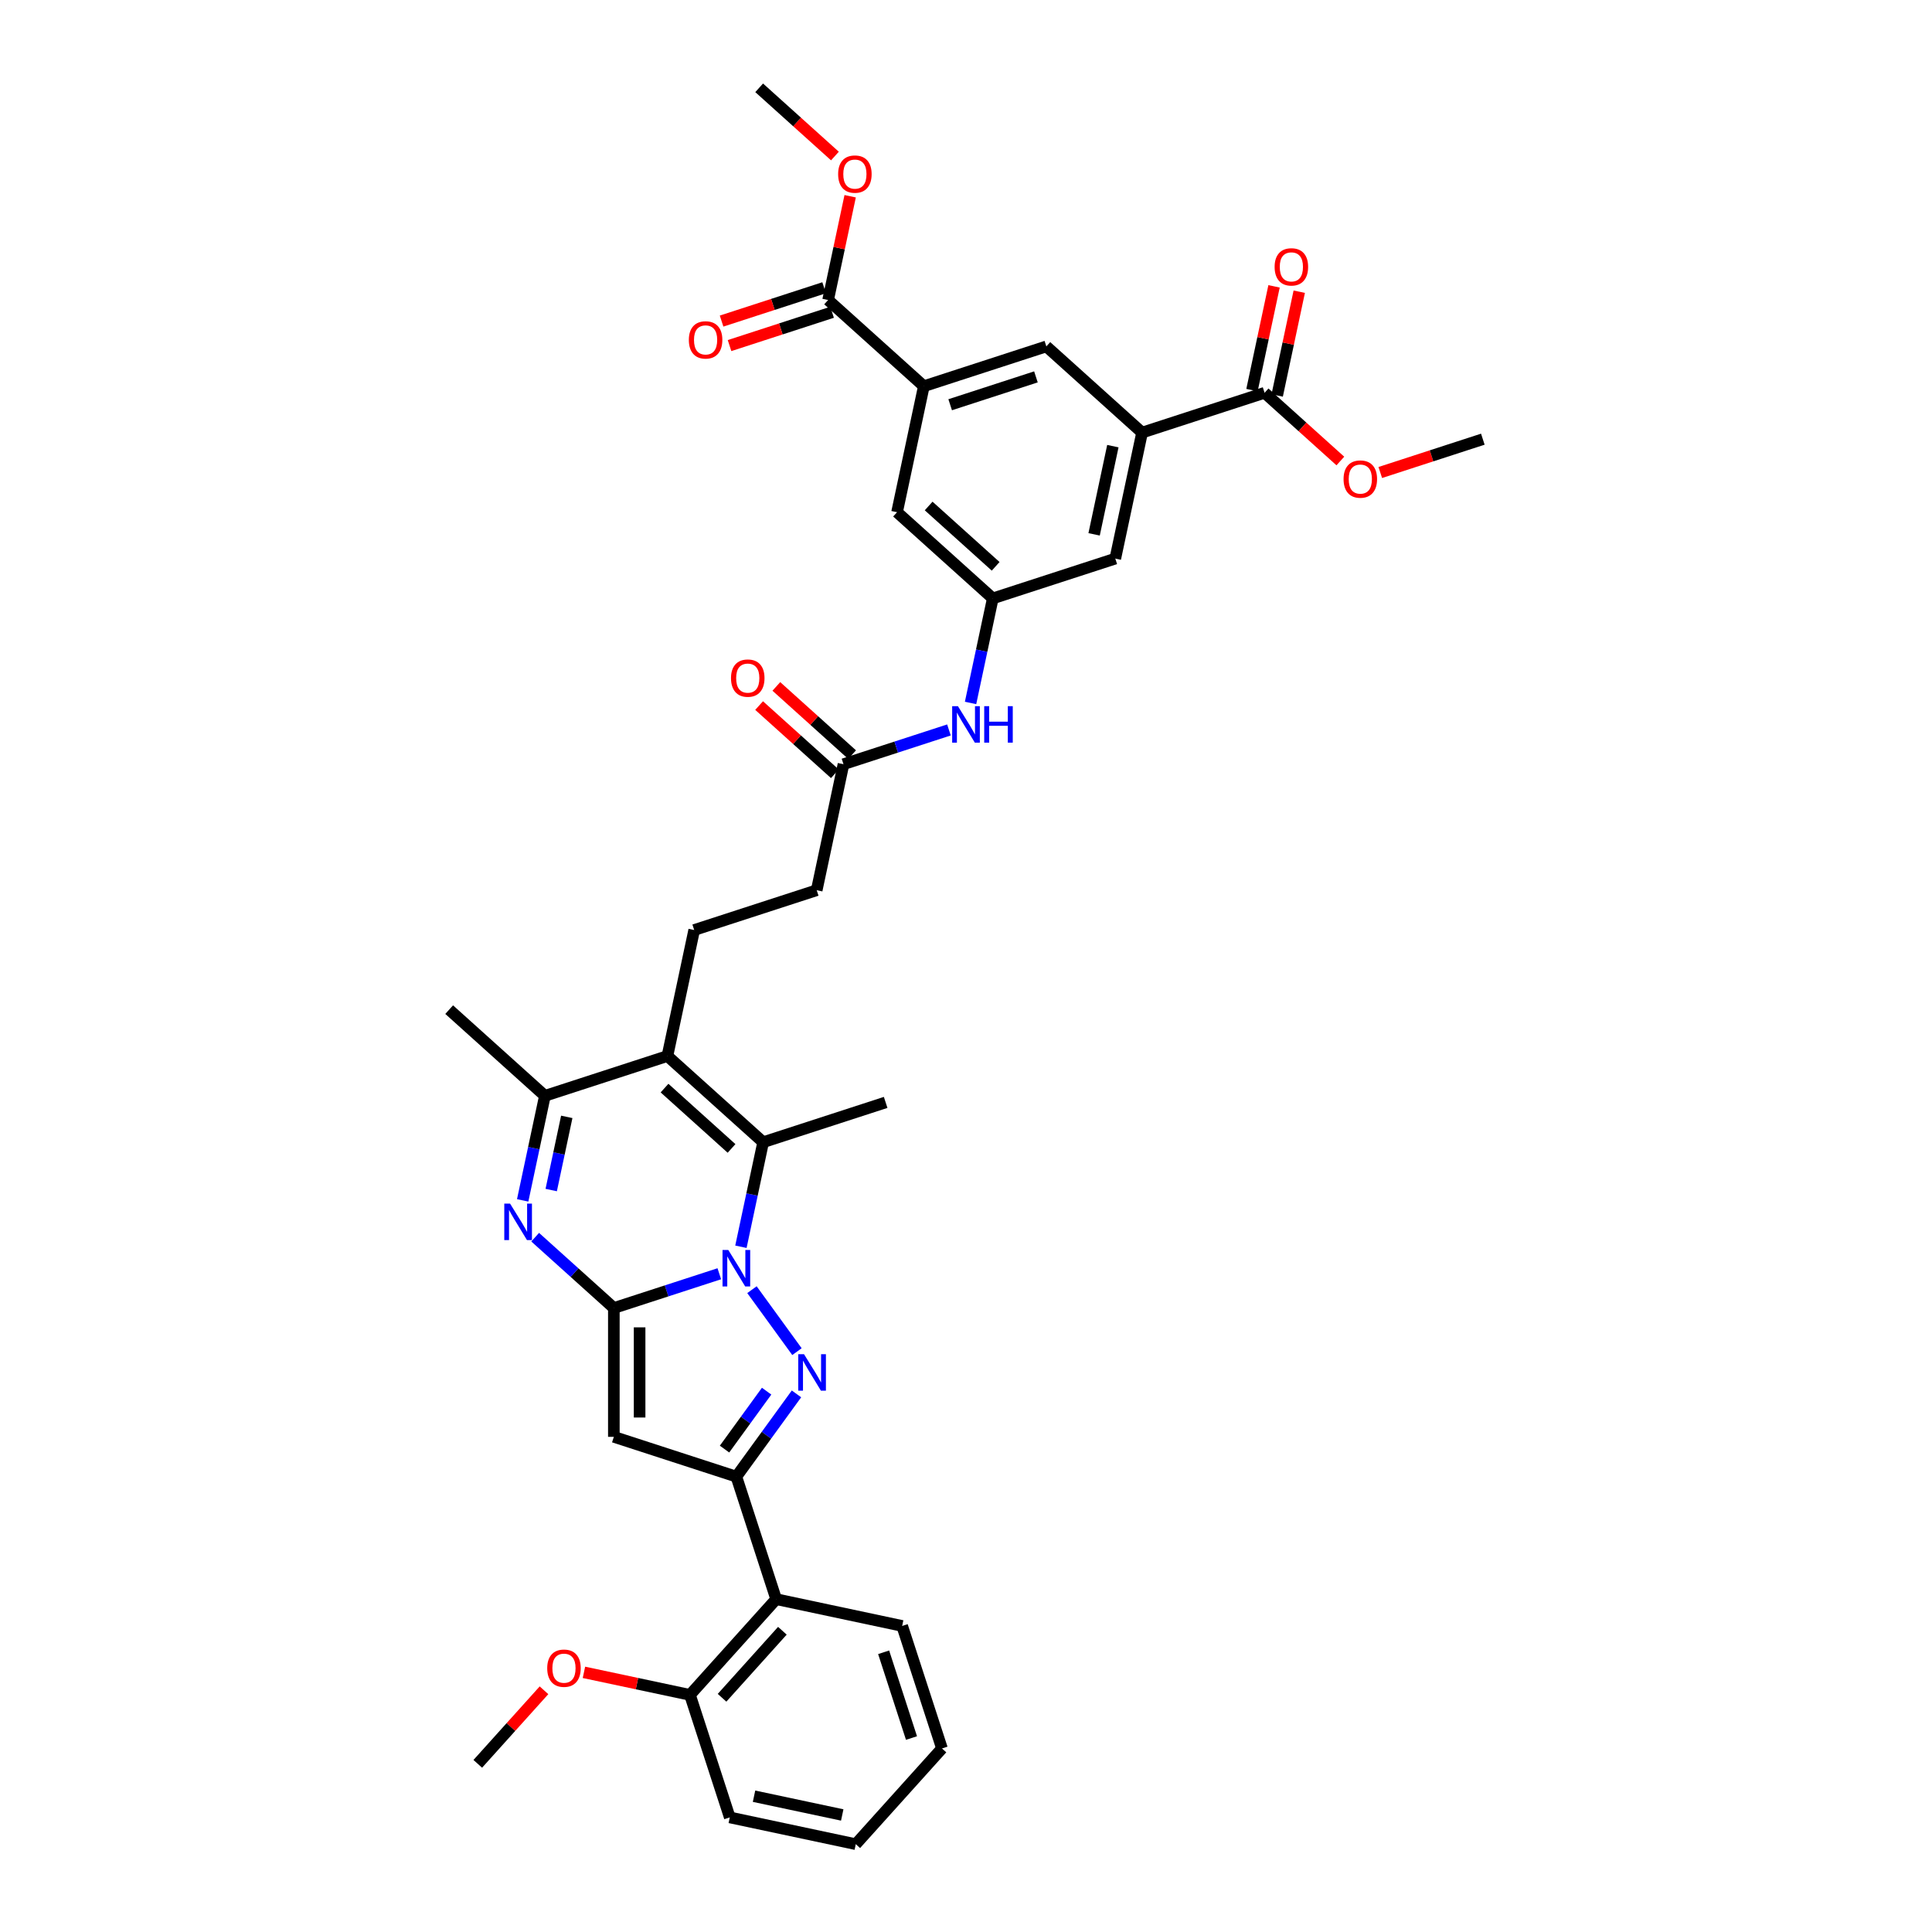 <?xml version='1.0' encoding='iso-8859-1'?>
<svg version='1.1' baseProfile='full'
              xmlns='http://www.w3.org/2000/svg'
                      xmlns:rdkit='http://www.rdkit.org/xml'
                      xmlns:xlink='http://www.w3.org/1999/xlink'
                  xml:space='preserve'
width='1000px' height='1000px' viewBox='0 0 1000 1000'>
<!-- END OF HEADER -->
<rect style='opacity:1.0;fill:#FFFFFF;stroke:none' width='1000' height='1000' x='0' y='0'> </rect>
<path class='bond-0' d='M 372.31,659.296 L 345.018,668.164' style='fill:none;fill-rule:evenodd;stroke:#0000FF;stroke-width:6px;stroke-linecap:butt;stroke-linejoin:miter;stroke-opacity:1' />
<path class='bond-0' d='M 345.018,668.164 L 317.726,677.031' style='fill:none;fill-rule:evenodd;stroke:#000000;stroke-width:6px;stroke-linecap:butt;stroke-linejoin:miter;stroke-opacity:1' />
<path class='bond-1' d='M 389.209,667.536 L 412.508,699.604' style='fill:none;fill-rule:evenodd;stroke:#0000FF;stroke-width:6px;stroke-linecap:butt;stroke-linejoin:miter;stroke-opacity:1' />
<path class='bond-5' d='M 383.499,645.32 L 389.25,618.265' style='fill:none;fill-rule:evenodd;stroke:#0000FF;stroke-width:6px;stroke-linecap:butt;stroke-linejoin:miter;stroke-opacity:1' />
<path class='bond-5' d='M 389.25,618.265 L 395.001,591.21' style='fill:none;fill-rule:evenodd;stroke:#000000;stroke-width:6px;stroke-linecap:butt;stroke-linejoin:miter;stroke-opacity:1' />
<path class='bond-3' d='M 317.726,677.031 L 317.726,743.706' style='fill:none;fill-rule:evenodd;stroke:#000000;stroke-width:6px;stroke-linecap:butt;stroke-linejoin:miter;stroke-opacity:1' />
<path class='bond-3' d='M 331.061,687.033 L 331.061,733.705' style='fill:none;fill-rule:evenodd;stroke:#000000;stroke-width:6px;stroke-linecap:butt;stroke-linejoin:miter;stroke-opacity:1' />
<path class='bond-4' d='M 317.726,677.031 L 297.366,658.699' style='fill:none;fill-rule:evenodd;stroke:#000000;stroke-width:6px;stroke-linecap:butt;stroke-linejoin:miter;stroke-opacity:1' />
<path class='bond-4' d='M 297.366,658.699 L 277.005,640.366' style='fill:none;fill-rule:evenodd;stroke:#0000FF;stroke-width:6px;stroke-linecap:butt;stroke-linejoin:miter;stroke-opacity:1' />
<path class='bond-2' d='M 412.258,721.477 L 396.698,742.894' style='fill:none;fill-rule:evenodd;stroke:#0000FF;stroke-width:6px;stroke-linecap:butt;stroke-linejoin:miter;stroke-opacity:1' />
<path class='bond-2' d='M 396.698,742.894 L 381.138,764.31' style='fill:none;fill-rule:evenodd;stroke:#000000;stroke-width:6px;stroke-linecap:butt;stroke-linejoin:miter;stroke-opacity:1' />
<path class='bond-2' d='M 396.802,720.064 L 385.91,735.055' style='fill:none;fill-rule:evenodd;stroke:#0000FF;stroke-width:6px;stroke-linecap:butt;stroke-linejoin:miter;stroke-opacity:1' />
<path class='bond-2' d='M 385.91,735.055 L 375.018,750.047' style='fill:none;fill-rule:evenodd;stroke:#000000;stroke-width:6px;stroke-linecap:butt;stroke-linejoin:miter;stroke-opacity:1' />
<path class='bond-8' d='M 381.138,764.31 L 401.742,827.722' style='fill:none;fill-rule:evenodd;stroke:#000000;stroke-width:6px;stroke-linecap:butt;stroke-linejoin:miter;stroke-opacity:1' />
<path class='bond-37' d='M 381.138,764.31 L 317.726,743.706' style='fill:none;fill-rule:evenodd;stroke:#000000;stroke-width:6px;stroke-linecap:butt;stroke-linejoin:miter;stroke-opacity:1' />
<path class='bond-38' d='M 270.538,621.309 L 276.289,594.254' style='fill:none;fill-rule:evenodd;stroke:#0000FF;stroke-width:6px;stroke-linecap:butt;stroke-linejoin:miter;stroke-opacity:1' />
<path class='bond-38' d='M 276.289,594.254 L 282.04,567.199' style='fill:none;fill-rule:evenodd;stroke:#000000;stroke-width:6px;stroke-linecap:butt;stroke-linejoin:miter;stroke-opacity:1' />
<path class='bond-38' d='M 285.307,615.965 L 289.333,597.027' style='fill:none;fill-rule:evenodd;stroke:#0000FF;stroke-width:6px;stroke-linecap:butt;stroke-linejoin:miter;stroke-opacity:1' />
<path class='bond-38' d='M 289.333,597.027 L 293.358,578.088' style='fill:none;fill-rule:evenodd;stroke:#000000;stroke-width:6px;stroke-linecap:butt;stroke-linejoin:miter;stroke-opacity:1' />
<path class='bond-6' d='M 395.001,591.21 L 345.451,546.595' style='fill:none;fill-rule:evenodd;stroke:#000000;stroke-width:6px;stroke-linecap:butt;stroke-linejoin:miter;stroke-opacity:1' />
<path class='bond-6' d='M 378.645,594.427 L 343.961,563.197' style='fill:none;fill-rule:evenodd;stroke:#000000;stroke-width:6px;stroke-linecap:butt;stroke-linejoin:miter;stroke-opacity:1' />
<path class='bond-25' d='M 395.001,591.21 L 458.412,570.606' style='fill:none;fill-rule:evenodd;stroke:#000000;stroke-width:6px;stroke-linecap:butt;stroke-linejoin:miter;stroke-opacity:1' />
<path class='bond-7' d='M 345.451,546.595 L 282.04,567.199' style='fill:none;fill-rule:evenodd;stroke:#000000;stroke-width:6px;stroke-linecap:butt;stroke-linejoin:miter;stroke-opacity:1' />
<path class='bond-13' d='M 345.451,546.595 L 359.314,481.377' style='fill:none;fill-rule:evenodd;stroke:#000000;stroke-width:6px;stroke-linecap:butt;stroke-linejoin:miter;stroke-opacity:1' />
<path class='bond-29' d='M 282.04,567.199 L 232.49,522.585' style='fill:none;fill-rule:evenodd;stroke:#000000;stroke-width:6px;stroke-linecap:butt;stroke-linejoin:miter;stroke-opacity:1' />
<path class='bond-20' d='M 401.742,827.722 L 357.128,877.271' style='fill:none;fill-rule:evenodd;stroke:#000000;stroke-width:6px;stroke-linecap:butt;stroke-linejoin:miter;stroke-opacity:1' />
<path class='bond-20' d='M 404.96,844.077 L 373.73,878.762' style='fill:none;fill-rule:evenodd;stroke:#000000;stroke-width:6px;stroke-linecap:butt;stroke-linejoin:miter;stroke-opacity:1' />
<path class='bond-30' d='M 401.742,827.722 L 466.96,841.584' style='fill:none;fill-rule:evenodd;stroke:#000000;stroke-width:6px;stroke-linecap:butt;stroke-linejoin:miter;stroke-opacity:1' />
<path class='bond-9' d='M 591.137,223.912 L 577.274,289.13' style='fill:none;fill-rule:evenodd;stroke:#000000;stroke-width:6px;stroke-linecap:butt;stroke-linejoin:miter;stroke-opacity:1' />
<path class='bond-9' d='M 576.014,230.922 L 566.31,276.575' style='fill:none;fill-rule:evenodd;stroke:#000000;stroke-width:6px;stroke-linecap:butt;stroke-linejoin:miter;stroke-opacity:1' />
<path class='bond-11' d='M 591.137,223.912 L 654.549,203.308' style='fill:none;fill-rule:evenodd;stroke:#000000;stroke-width:6px;stroke-linecap:butt;stroke-linejoin:miter;stroke-opacity:1' />
<path class='bond-40' d='M 591.137,223.912 L 541.588,179.298' style='fill:none;fill-rule:evenodd;stroke:#000000;stroke-width:6px;stroke-linecap:butt;stroke-linejoin:miter;stroke-opacity:1' />
<path class='bond-10' d='M 478.176,199.901 L 464.313,265.119' style='fill:none;fill-rule:evenodd;stroke:#000000;stroke-width:6px;stroke-linecap:butt;stroke-linejoin:miter;stroke-opacity:1' />
<path class='bond-12' d='M 478.176,199.901 L 428.627,155.287' style='fill:none;fill-rule:evenodd;stroke:#000000;stroke-width:6px;stroke-linecap:butt;stroke-linejoin:miter;stroke-opacity:1' />
<path class='bond-15' d='M 478.176,199.901 L 541.588,179.298' style='fill:none;fill-rule:evenodd;stroke:#000000;stroke-width:6px;stroke-linecap:butt;stroke-linejoin:miter;stroke-opacity:1' />
<path class='bond-15' d='M 491.808,209.493 L 536.197,195.07' style='fill:none;fill-rule:evenodd;stroke:#000000;stroke-width:6px;stroke-linecap:butt;stroke-linejoin:miter;stroke-opacity:1' />
<path class='bond-21' d='M 661.07,204.694 L 666.779,177.839' style='fill:none;fill-rule:evenodd;stroke:#000000;stroke-width:6px;stroke-linecap:butt;stroke-linejoin:miter;stroke-opacity:1' />
<path class='bond-21' d='M 666.779,177.839 L 672.487,150.984' style='fill:none;fill-rule:evenodd;stroke:#FF0000;stroke-width:6px;stroke-linecap:butt;stroke-linejoin:miter;stroke-opacity:1' />
<path class='bond-21' d='M 648.027,201.922 L 653.735,175.067' style='fill:none;fill-rule:evenodd;stroke:#000000;stroke-width:6px;stroke-linecap:butt;stroke-linejoin:miter;stroke-opacity:1' />
<path class='bond-21' d='M 653.735,175.067 L 659.443,148.212' style='fill:none;fill-rule:evenodd;stroke:#FF0000;stroke-width:6px;stroke-linecap:butt;stroke-linejoin:miter;stroke-opacity:1' />
<path class='bond-26' d='M 654.549,203.308 L 674.156,220.963' style='fill:none;fill-rule:evenodd;stroke:#000000;stroke-width:6px;stroke-linecap:butt;stroke-linejoin:miter;stroke-opacity:1' />
<path class='bond-26' d='M 674.156,220.963 L 693.763,238.617' style='fill:none;fill-rule:evenodd;stroke:#FF0000;stroke-width:6px;stroke-linecap:butt;stroke-linejoin:miter;stroke-opacity:1' />
<path class='bond-22' d='M 426.566,148.946 L 400.028,157.569' style='fill:none;fill-rule:evenodd;stroke:#000000;stroke-width:6px;stroke-linecap:butt;stroke-linejoin:miter;stroke-opacity:1' />
<path class='bond-22' d='M 400.028,157.569 L 373.489,166.192' style='fill:none;fill-rule:evenodd;stroke:#FF0000;stroke-width:6px;stroke-linecap:butt;stroke-linejoin:miter;stroke-opacity:1' />
<path class='bond-22' d='M 430.687,161.628 L 404.148,170.251' style='fill:none;fill-rule:evenodd;stroke:#000000;stroke-width:6px;stroke-linecap:butt;stroke-linejoin:miter;stroke-opacity:1' />
<path class='bond-22' d='M 404.148,170.251 L 377.61,178.874' style='fill:none;fill-rule:evenodd;stroke:#FF0000;stroke-width:6px;stroke-linecap:butt;stroke-linejoin:miter;stroke-opacity:1' />
<path class='bond-27' d='M 428.627,155.287 L 434.335,128.432' style='fill:none;fill-rule:evenodd;stroke:#000000;stroke-width:6px;stroke-linecap:butt;stroke-linejoin:miter;stroke-opacity:1' />
<path class='bond-27' d='M 434.335,128.432 L 440.043,101.577' style='fill:none;fill-rule:evenodd;stroke:#FF0000;stroke-width:6px;stroke-linecap:butt;stroke-linejoin:miter;stroke-opacity:1' />
<path class='bond-24' d='M 359.314,481.377 L 422.726,460.773' style='fill:none;fill-rule:evenodd;stroke:#000000;stroke-width:6px;stroke-linecap:butt;stroke-linejoin:miter;stroke-opacity:1' />
<path class='bond-14' d='M 513.863,309.734 L 508.112,336.789' style='fill:none;fill-rule:evenodd;stroke:#000000;stroke-width:6px;stroke-linecap:butt;stroke-linejoin:miter;stroke-opacity:1' />
<path class='bond-14' d='M 508.112,336.789 L 502.361,363.844' style='fill:none;fill-rule:evenodd;stroke:#0000FF;stroke-width:6px;stroke-linecap:butt;stroke-linejoin:miter;stroke-opacity:1' />
<path class='bond-18' d='M 513.863,309.734 L 577.274,289.13' style='fill:none;fill-rule:evenodd;stroke:#000000;stroke-width:6px;stroke-linecap:butt;stroke-linejoin:miter;stroke-opacity:1' />
<path class='bond-19' d='M 513.863,309.734 L 464.313,265.119' style='fill:none;fill-rule:evenodd;stroke:#000000;stroke-width:6px;stroke-linecap:butt;stroke-linejoin:miter;stroke-opacity:1' />
<path class='bond-19' d='M 515.353,293.132 L 480.669,261.902' style='fill:none;fill-rule:evenodd;stroke:#000000;stroke-width:6px;stroke-linecap:butt;stroke-linejoin:miter;stroke-opacity:1' />
<path class='bond-16' d='M 436.588,395.555 L 422.726,460.773' style='fill:none;fill-rule:evenodd;stroke:#000000;stroke-width:6px;stroke-linecap:butt;stroke-linejoin:miter;stroke-opacity:1' />
<path class='bond-17' d='M 436.588,395.555 L 463.88,386.688' style='fill:none;fill-rule:evenodd;stroke:#000000;stroke-width:6px;stroke-linecap:butt;stroke-linejoin:miter;stroke-opacity:1' />
<path class='bond-17' d='M 463.88,386.688 L 491.172,377.82' style='fill:none;fill-rule:evenodd;stroke:#0000FF;stroke-width:6px;stroke-linecap:butt;stroke-linejoin:miter;stroke-opacity:1' />
<path class='bond-23' d='M 441.05,390.601 L 421.442,372.946' style='fill:none;fill-rule:evenodd;stroke:#000000;stroke-width:6px;stroke-linecap:butt;stroke-linejoin:miter;stroke-opacity:1' />
<path class='bond-23' d='M 421.442,372.946 L 401.835,355.292' style='fill:none;fill-rule:evenodd;stroke:#FF0000;stroke-width:6px;stroke-linecap:butt;stroke-linejoin:miter;stroke-opacity:1' />
<path class='bond-23' d='M 432.127,400.51 L 412.52,382.856' style='fill:none;fill-rule:evenodd;stroke:#000000;stroke-width:6px;stroke-linecap:butt;stroke-linejoin:miter;stroke-opacity:1' />
<path class='bond-23' d='M 412.52,382.856 L 392.912,365.201' style='fill:none;fill-rule:evenodd;stroke:#FF0000;stroke-width:6px;stroke-linecap:butt;stroke-linejoin:miter;stroke-opacity:1' />
<path class='bond-28' d='M 357.128,877.271 L 329.686,871.438' style='fill:none;fill-rule:evenodd;stroke:#000000;stroke-width:6px;stroke-linecap:butt;stroke-linejoin:miter;stroke-opacity:1' />
<path class='bond-28' d='M 329.686,871.438 L 302.244,865.605' style='fill:none;fill-rule:evenodd;stroke:#FF0000;stroke-width:6px;stroke-linecap:butt;stroke-linejoin:miter;stroke-opacity:1' />
<path class='bond-31' d='M 357.128,877.271 L 377.731,940.683' style='fill:none;fill-rule:evenodd;stroke:#000000;stroke-width:6px;stroke-linecap:butt;stroke-linejoin:miter;stroke-opacity:1' />
<path class='bond-33' d='M 714.432,244.565 L 740.971,235.942' style='fill:none;fill-rule:evenodd;stroke:#FF0000;stroke-width:6px;stroke-linecap:butt;stroke-linejoin:miter;stroke-opacity:1' />
<path class='bond-33' d='M 740.971,235.942 L 767.51,227.319' style='fill:none;fill-rule:evenodd;stroke:#000000;stroke-width:6px;stroke-linecap:butt;stroke-linejoin:miter;stroke-opacity:1' />
<path class='bond-32' d='M 432.154,80.763 L 412.547,63.109' style='fill:none;fill-rule:evenodd;stroke:#FF0000;stroke-width:6px;stroke-linecap:butt;stroke-linejoin:miter;stroke-opacity:1' />
<path class='bond-32' d='M 412.547,63.109 L 392.94,45.455' style='fill:none;fill-rule:evenodd;stroke:#000000;stroke-width:6px;stroke-linecap:butt;stroke-linejoin:miter;stroke-opacity:1' />
<path class='bond-34' d='M 281.575,874.886 L 264.435,893.922' style='fill:none;fill-rule:evenodd;stroke:#FF0000;stroke-width:6px;stroke-linecap:butt;stroke-linejoin:miter;stroke-opacity:1' />
<path class='bond-34' d='M 264.435,893.922 L 247.295,912.958' style='fill:none;fill-rule:evenodd;stroke:#000000;stroke-width:6px;stroke-linecap:butt;stroke-linejoin:miter;stroke-opacity:1' />
<path class='bond-35' d='M 466.96,841.584 L 487.564,904.996' style='fill:none;fill-rule:evenodd;stroke:#000000;stroke-width:6px;stroke-linecap:butt;stroke-linejoin:miter;stroke-opacity:1' />
<path class='bond-35' d='M 457.368,855.217 L 471.791,899.605' style='fill:none;fill-rule:evenodd;stroke:#000000;stroke-width:6px;stroke-linecap:butt;stroke-linejoin:miter;stroke-opacity:1' />
<path class='bond-39' d='M 377.731,940.683 L 442.949,954.545' style='fill:none;fill-rule:evenodd;stroke:#000000;stroke-width:6px;stroke-linecap:butt;stroke-linejoin:miter;stroke-opacity:1' />
<path class='bond-39' d='M 390.286,929.719 L 435.939,939.422' style='fill:none;fill-rule:evenodd;stroke:#000000;stroke-width:6px;stroke-linecap:butt;stroke-linejoin:miter;stroke-opacity:1' />
<path class='bond-36' d='M 487.564,904.996 L 442.949,954.545' style='fill:none;fill-rule:evenodd;stroke:#000000;stroke-width:6px;stroke-linecap:butt;stroke-linejoin:miter;stroke-opacity:1' />
<path  class='atom-0' d='M 376.964 646.986
L 383.152 656.988
Q 383.765 657.975, 384.752 659.761
Q 385.739 661.548, 385.792 661.655
L 385.792 646.986
L 388.299 646.986
L 388.299 665.869
L 385.712 665.869
L 379.071 654.934
Q 378.298 653.654, 377.471 652.187
Q 376.671 650.72, 376.431 650.267
L 376.431 665.869
L 373.977 665.869
L 373.977 646.986
L 376.964 646.986
' fill='#0000FF'/>
<path  class='atom-2' d='M 416.155 700.928
L 422.342 710.929
Q 422.956 711.916, 423.943 713.703
Q 424.929 715.49, 424.983 715.596
L 424.983 700.928
L 427.49 700.928
L 427.49 719.81
L 424.903 719.81
L 418.262 708.875
Q 417.488 707.595, 416.662 706.128
Q 415.862 704.662, 415.622 704.208
L 415.622 719.81
L 413.168 719.81
L 413.168 700.928
L 416.155 700.928
' fill='#0000FF'/>
<path  class='atom-5' d='M 264.003 622.976
L 270.191 632.977
Q 270.804 633.964, 271.791 635.751
Q 272.778 637.538, 272.831 637.644
L 272.831 622.976
L 275.338 622.976
L 275.338 641.858
L 272.751 641.858
L 266.11 630.924
Q 265.337 629.643, 264.51 628.177
Q 263.71 626.71, 263.47 626.256
L 263.47 641.858
L 261.016 641.858
L 261.016 622.976
L 264.003 622.976
' fill='#0000FF'/>
<path  class='atom-18' d='M 495.826 365.511
L 502.014 375.512
Q 502.627 376.499, 503.614 378.285
Q 504.601 380.072, 504.654 380.179
L 504.654 365.511
L 507.161 365.511
L 507.161 384.393
L 504.574 384.393
L 497.933 373.458
Q 497.16 372.178, 496.333 370.711
Q 495.533 369.244, 495.293 368.791
L 495.293 384.393
L 492.839 384.393
L 492.839 365.511
L 495.826 365.511
' fill='#0000FF'/>
<path  class='atom-18' d='M 509.428 365.511
L 511.988 365.511
L 511.988 373.538
L 521.643 373.538
L 521.643 365.511
L 524.203 365.511
L 524.203 384.393
L 521.643 384.393
L 521.643 375.672
L 511.988 375.672
L 511.988 384.393
L 509.428 384.393
L 509.428 365.511
' fill='#0000FF'/>
<path  class='atom-22' d='M 659.743 138.143
Q 659.743 133.61, 661.984 131.076
Q 664.224 128.542, 668.411 128.542
Q 672.598 128.542, 674.839 131.076
Q 677.079 133.61, 677.079 138.143
Q 677.079 142.731, 674.812 145.344
Q 672.545 147.931, 668.411 147.931
Q 664.251 147.931, 661.984 145.344
Q 659.743 142.757, 659.743 138.143
M 668.411 145.798
Q 671.291 145.798, 672.838 143.877
Q 674.412 141.931, 674.412 138.143
Q 674.412 134.436, 672.838 132.569
Q 671.291 130.676, 668.411 130.676
Q 665.531 130.676, 663.957 132.543
Q 662.41 134.41, 662.41 138.143
Q 662.41 141.957, 663.957 143.877
Q 665.531 145.798, 668.411 145.798
' fill='#FF0000'/>
<path  class='atom-23' d='M 356.547 175.944
Q 356.547 171.41, 358.787 168.876
Q 361.028 166.343, 365.215 166.343
Q 369.402 166.343, 371.642 168.876
Q 373.883 171.41, 373.883 175.944
Q 373.883 180.531, 371.616 183.145
Q 369.349 185.732, 365.215 185.732
Q 361.054 185.732, 358.787 183.145
Q 356.547 180.558, 356.547 175.944
M 365.215 183.598
Q 368.095 183.598, 369.642 181.678
Q 371.216 179.731, 371.216 175.944
Q 371.216 172.237, 369.642 170.37
Q 368.095 168.476, 365.215 168.476
Q 362.334 168.476, 360.761 170.343
Q 359.214 172.21, 359.214 175.944
Q 359.214 179.758, 360.761 181.678
Q 362.334 183.598, 365.215 183.598
' fill='#FF0000'/>
<path  class='atom-24' d='M 378.371 350.994
Q 378.371 346.461, 380.612 343.927
Q 382.852 341.393, 387.039 341.393
Q 391.226 341.393, 393.466 343.927
Q 395.707 346.461, 395.707 350.994
Q 395.707 355.582, 393.44 358.195
Q 391.173 360.782, 387.039 360.782
Q 382.878 360.782, 380.612 358.195
Q 378.371 355.608, 378.371 350.994
M 387.039 358.649
Q 389.919 358.649, 391.466 356.728
Q 393.04 354.782, 393.04 350.994
Q 393.04 347.287, 391.466 345.42
Q 389.919 343.527, 387.039 343.527
Q 384.159 343.527, 382.585 345.394
Q 381.038 347.261, 381.038 350.994
Q 381.038 354.808, 382.585 356.728
Q 384.159 358.649, 387.039 358.649
' fill='#FF0000'/>
<path  class='atom-27' d='M 695.43 247.976
Q 695.43 243.442, 697.67 240.908
Q 699.911 238.375, 704.098 238.375
Q 708.285 238.375, 710.525 240.908
Q 712.766 243.442, 712.766 247.976
Q 712.766 252.563, 710.499 255.177
Q 708.232 257.764, 704.098 257.764
Q 699.937 257.764, 697.67 255.177
Q 695.43 252.59, 695.43 247.976
M 704.098 255.63
Q 706.978 255.63, 708.525 253.71
Q 710.099 251.763, 710.099 247.976
Q 710.099 244.269, 708.525 242.402
Q 706.978 240.508, 704.098 240.508
Q 701.217 240.508, 699.644 242.375
Q 698.097 244.242, 698.097 247.976
Q 698.097 251.79, 699.644 253.71
Q 701.217 255.63, 704.098 255.63
' fill='#FF0000'/>
<path  class='atom-28' d='M 433.821 90.122
Q 433.821 85.588, 436.062 83.055
Q 438.302 80.521, 442.489 80.521
Q 446.676 80.521, 448.917 83.055
Q 451.157 85.588, 451.157 90.122
Q 451.157 94.71, 448.89 97.323
Q 446.623 99.91, 442.489 99.91
Q 438.329 99.91, 436.062 97.323
Q 433.821 94.736, 433.821 90.122
M 442.489 97.776
Q 445.369 97.776, 446.916 95.856
Q 448.49 93.909, 448.49 90.122
Q 448.49 86.415, 446.916 84.548
Q 445.369 82.655, 442.489 82.655
Q 439.609 82.655, 438.035 84.522
Q 436.488 86.388, 436.488 90.122
Q 436.488 93.936, 438.035 95.856
Q 439.609 97.776, 442.489 97.776
' fill='#FF0000'/>
<path  class='atom-29' d='M 283.242 863.462
Q 283.242 858.928, 285.482 856.394
Q 287.722 853.861, 291.909 853.861
Q 296.097 853.861, 298.337 856.394
Q 300.577 858.928, 300.577 863.462
Q 300.577 868.049, 298.31 870.663
Q 296.043 873.25, 291.909 873.25
Q 287.749 873.25, 285.482 870.663
Q 283.242 868.076, 283.242 863.462
M 291.909 871.116
Q 294.79 871.116, 296.337 869.196
Q 297.91 867.249, 297.91 863.462
Q 297.91 859.755, 296.337 857.888
Q 294.79 855.994, 291.909 855.994
Q 289.029 855.994, 287.456 857.861
Q 285.909 859.728, 285.909 863.462
Q 285.909 867.276, 287.456 869.196
Q 289.029 871.116, 291.909 871.116
' fill='#FF0000'/>
</svg>
